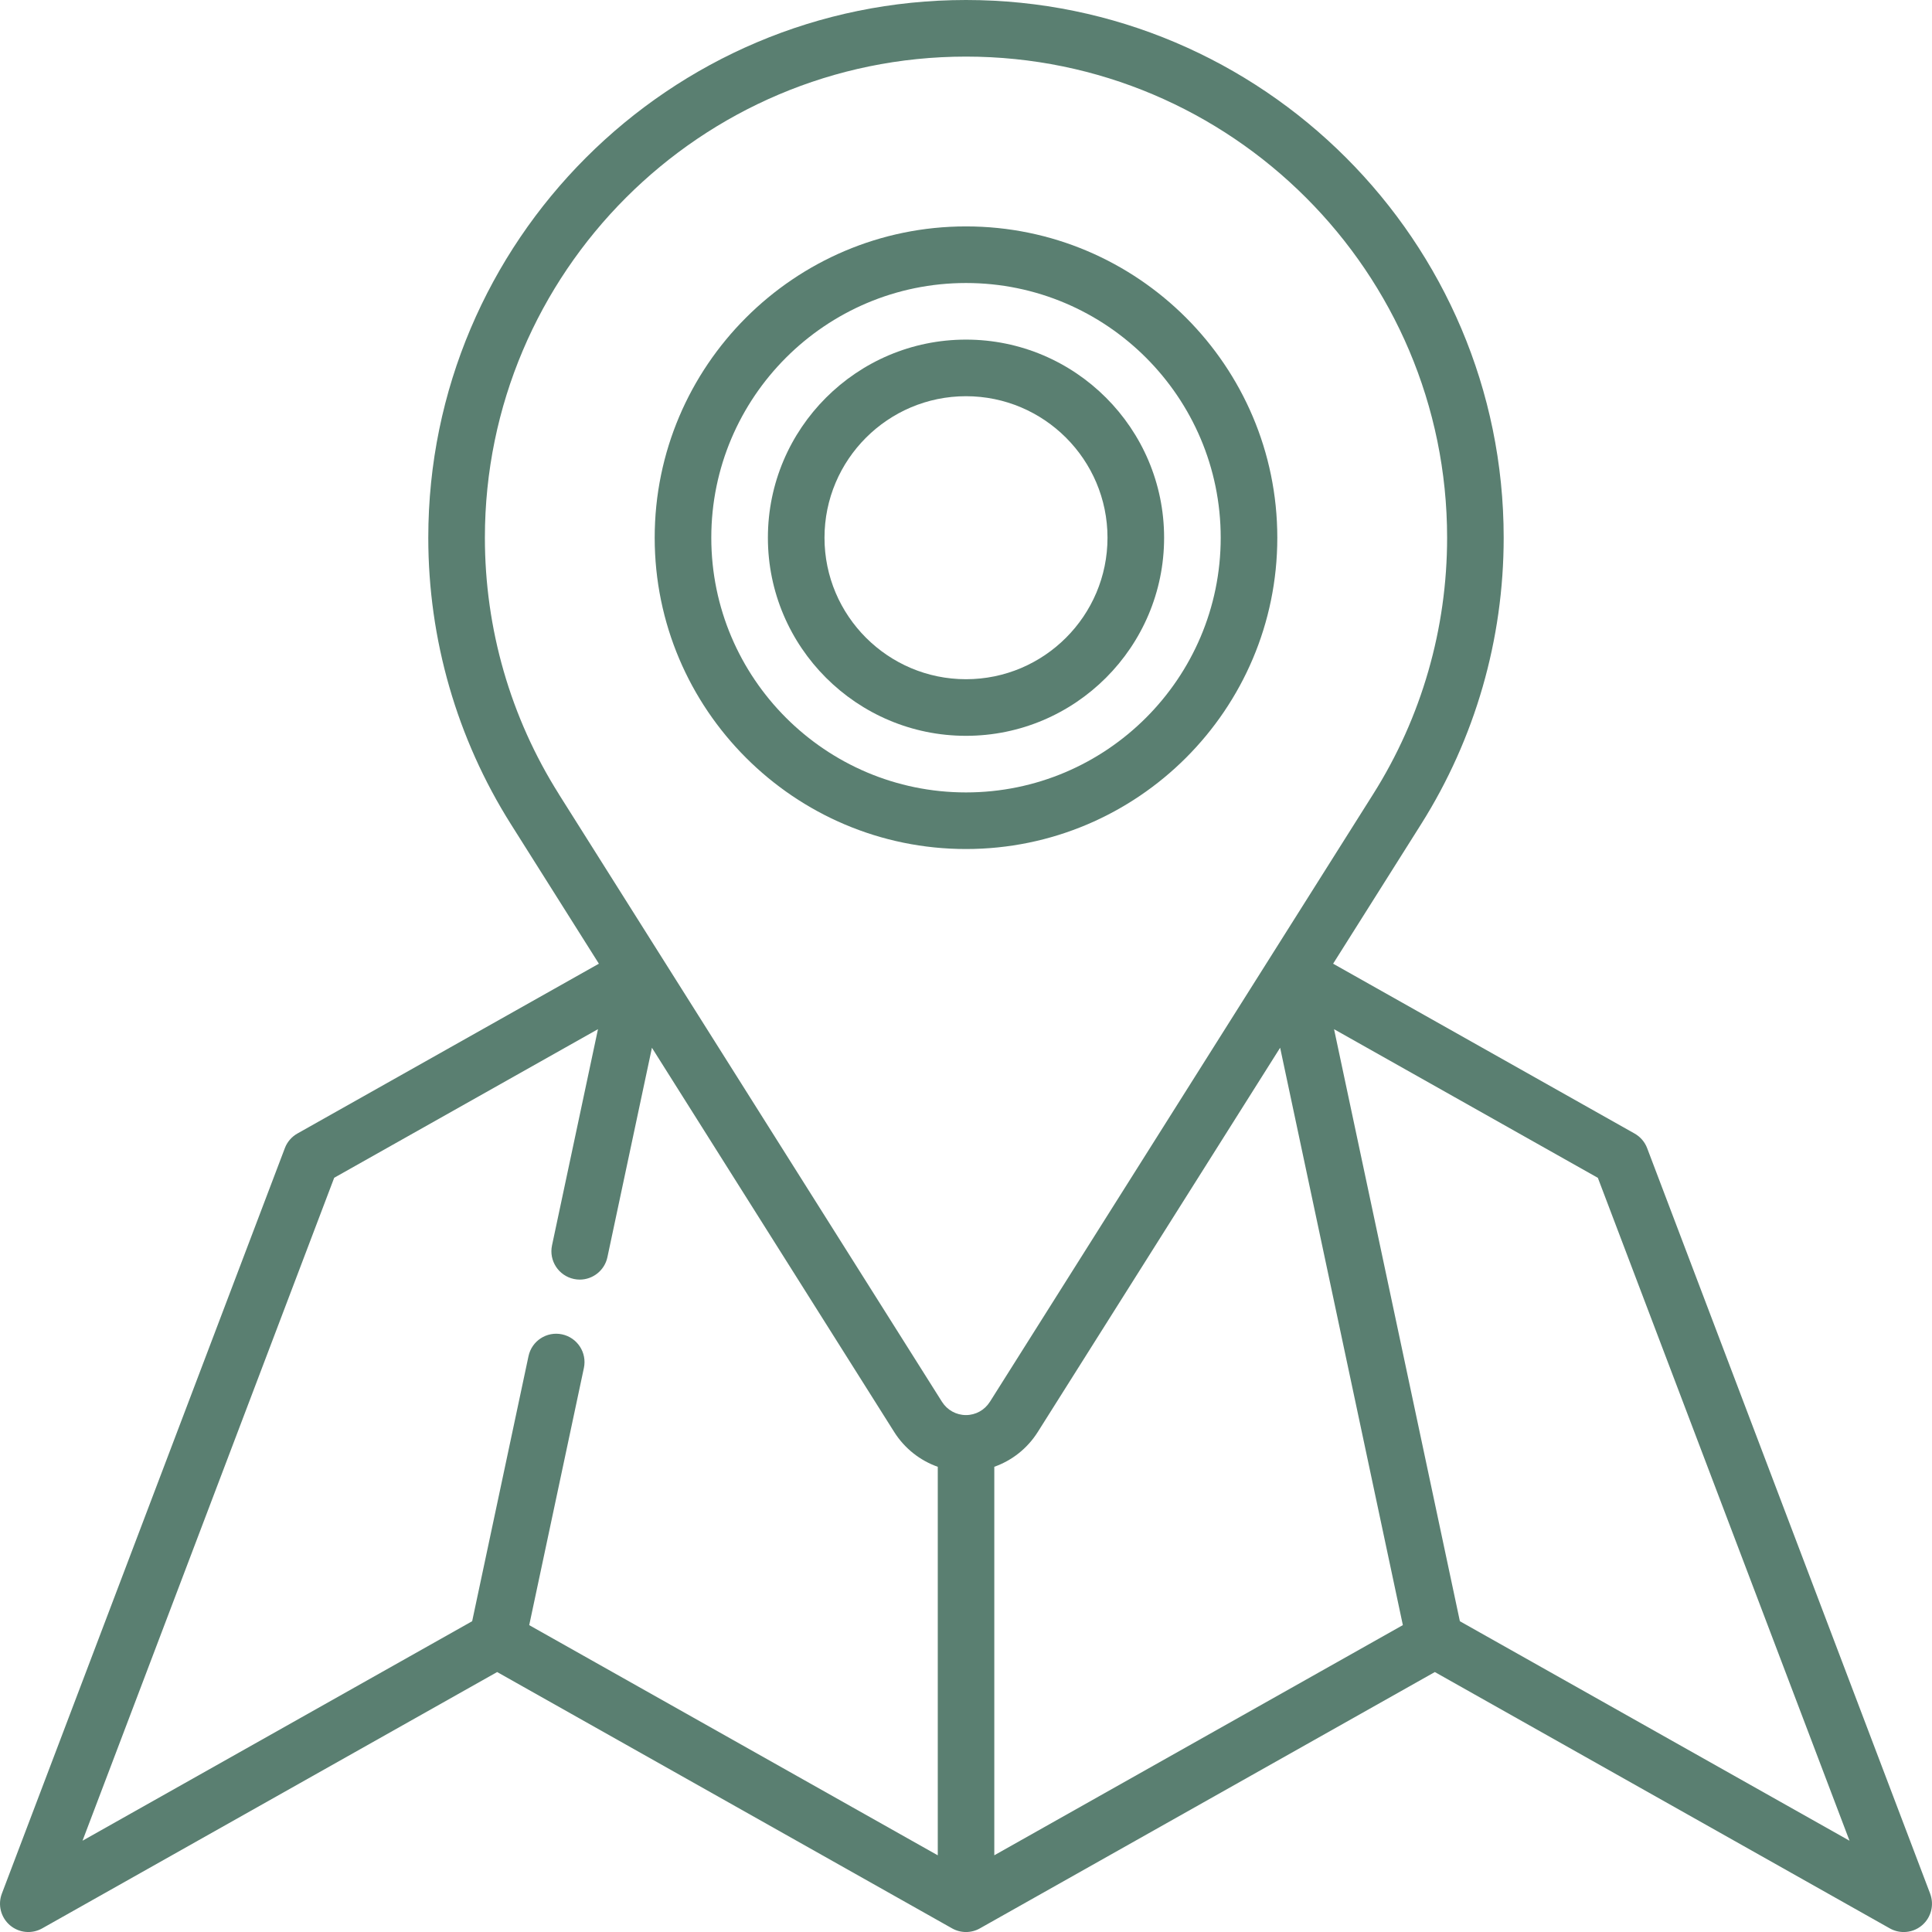 <?xml version="1.0" encoding="UTF-8"?>
<svg id="Capa_1" data-name="Capa 1" xmlns="http://www.w3.org/2000/svg" viewBox="0 0 512 512">
  <defs>
    <style>
      .cls-1 {
        fill: #5a7f71;
        stroke-width: 0px;
      }
    </style>
  </defs>
  <path class="cls-1" d="M511.51,501.84l-75-197.57c-.62-1.64-1.8-3.01-3.33-3.87l-79.89-45.01,23.32-36.98c14.31-22.71,21.88-48.96,21.88-75.91C398.5,63.93,334.57,0,256,0S113.5,63.92,113.5,142.5c0,26.95,7.57,53.2,21.89,75.91.38.61,23.32,36.98,23.32,36.98l-79.89,45c-1.53.86-2.71,2.23-3.33,3.87L.49,501.84c-1.12,2.95-.27,6.29,2.12,8.35,2.4,2.06,5.82,2.4,8.57.85l120.57-67.93,120.57,67.93c2.29,1.29,5.08,1.29,7.36,0l120.57-67.93,120.57,67.93c1.15.65,2.42.97,3.68.97,1.76,0,3.5-.61,4.89-1.81,2.39-2.06,3.24-5.4,2.12-8.35h0ZM263.5,388.71c4.69-1.66,8.76-4.85,11.52-9.22.38-.6,64.23-101.83,64.23-101.83l32.52,153.01-108.27,61v-102.95ZM148.08,210.41c-12.81-20.31-19.58-43.79-19.58-67.91,0-70.3,57.2-127.5,127.5-127.5s127.5,57.2,127.5,127.5c0,24.11-6.77,47.6-19.57,67.91-1,1.59-99.82,158.3-101.55,161.01-.02.02-.03.05-.05.07-1.39,2.2-3.76,3.52-6.34,3.52s-4.96-1.32-6.35-3.51c-1-1.59-100.02-158.61-101.53-161.02-.01-.02-.02-.04-.03-.05h0ZM88.55,312.13l69.92-39.39-12.18,57.3c-.86,4.05,1.73,8.03,5.78,8.9.53.11,1.05.17,1.57.17,3.46,0,6.58-2.42,7.33-5.94l11.8-55.5,64.22,101.85c2.77,4.36,6.84,7.54,11.53,9.2v102.96l-108.27-61,14.49-68.16c.86-4.05-1.73-8.03-5.78-8.9-4.06-.87-8.04,1.73-8.9,5.78l-14.93,70.24-103.26,58.17,66.69-175.67ZM386.88,429.63l-33.34-156.88,69.91,39.39,66.69,175.67-103.26-58.17Z"/>
  <path class="cls-1" d="M338.5,142.5c0-45.49-37.01-82.5-82.5-82.5s-82.5,37.01-82.5,82.5,37.01,82.5,82.5,82.5,82.5-37.01,82.5-82.5ZM188.5,142.5c0-37.22,30.28-67.5,67.5-67.5s67.5,30.28,67.5,67.5-30.28,67.5-67.5,67.5-67.5-30.28-67.5-67.5Z"/>
  <path class="cls-1" d="M308.5,142.5c0-28.95-23.55-52.5-52.5-52.5s-52.5,23.55-52.5,52.5,23.55,52.5,52.5,52.5,52.5-23.55,52.5-52.5ZM218.5,142.5c0-20.68,16.82-37.5,37.5-37.5s37.5,16.82,37.5,37.5-16.82,37.5-37.5,37.5-37.5-16.82-37.5-37.5Z"/>
</svg>